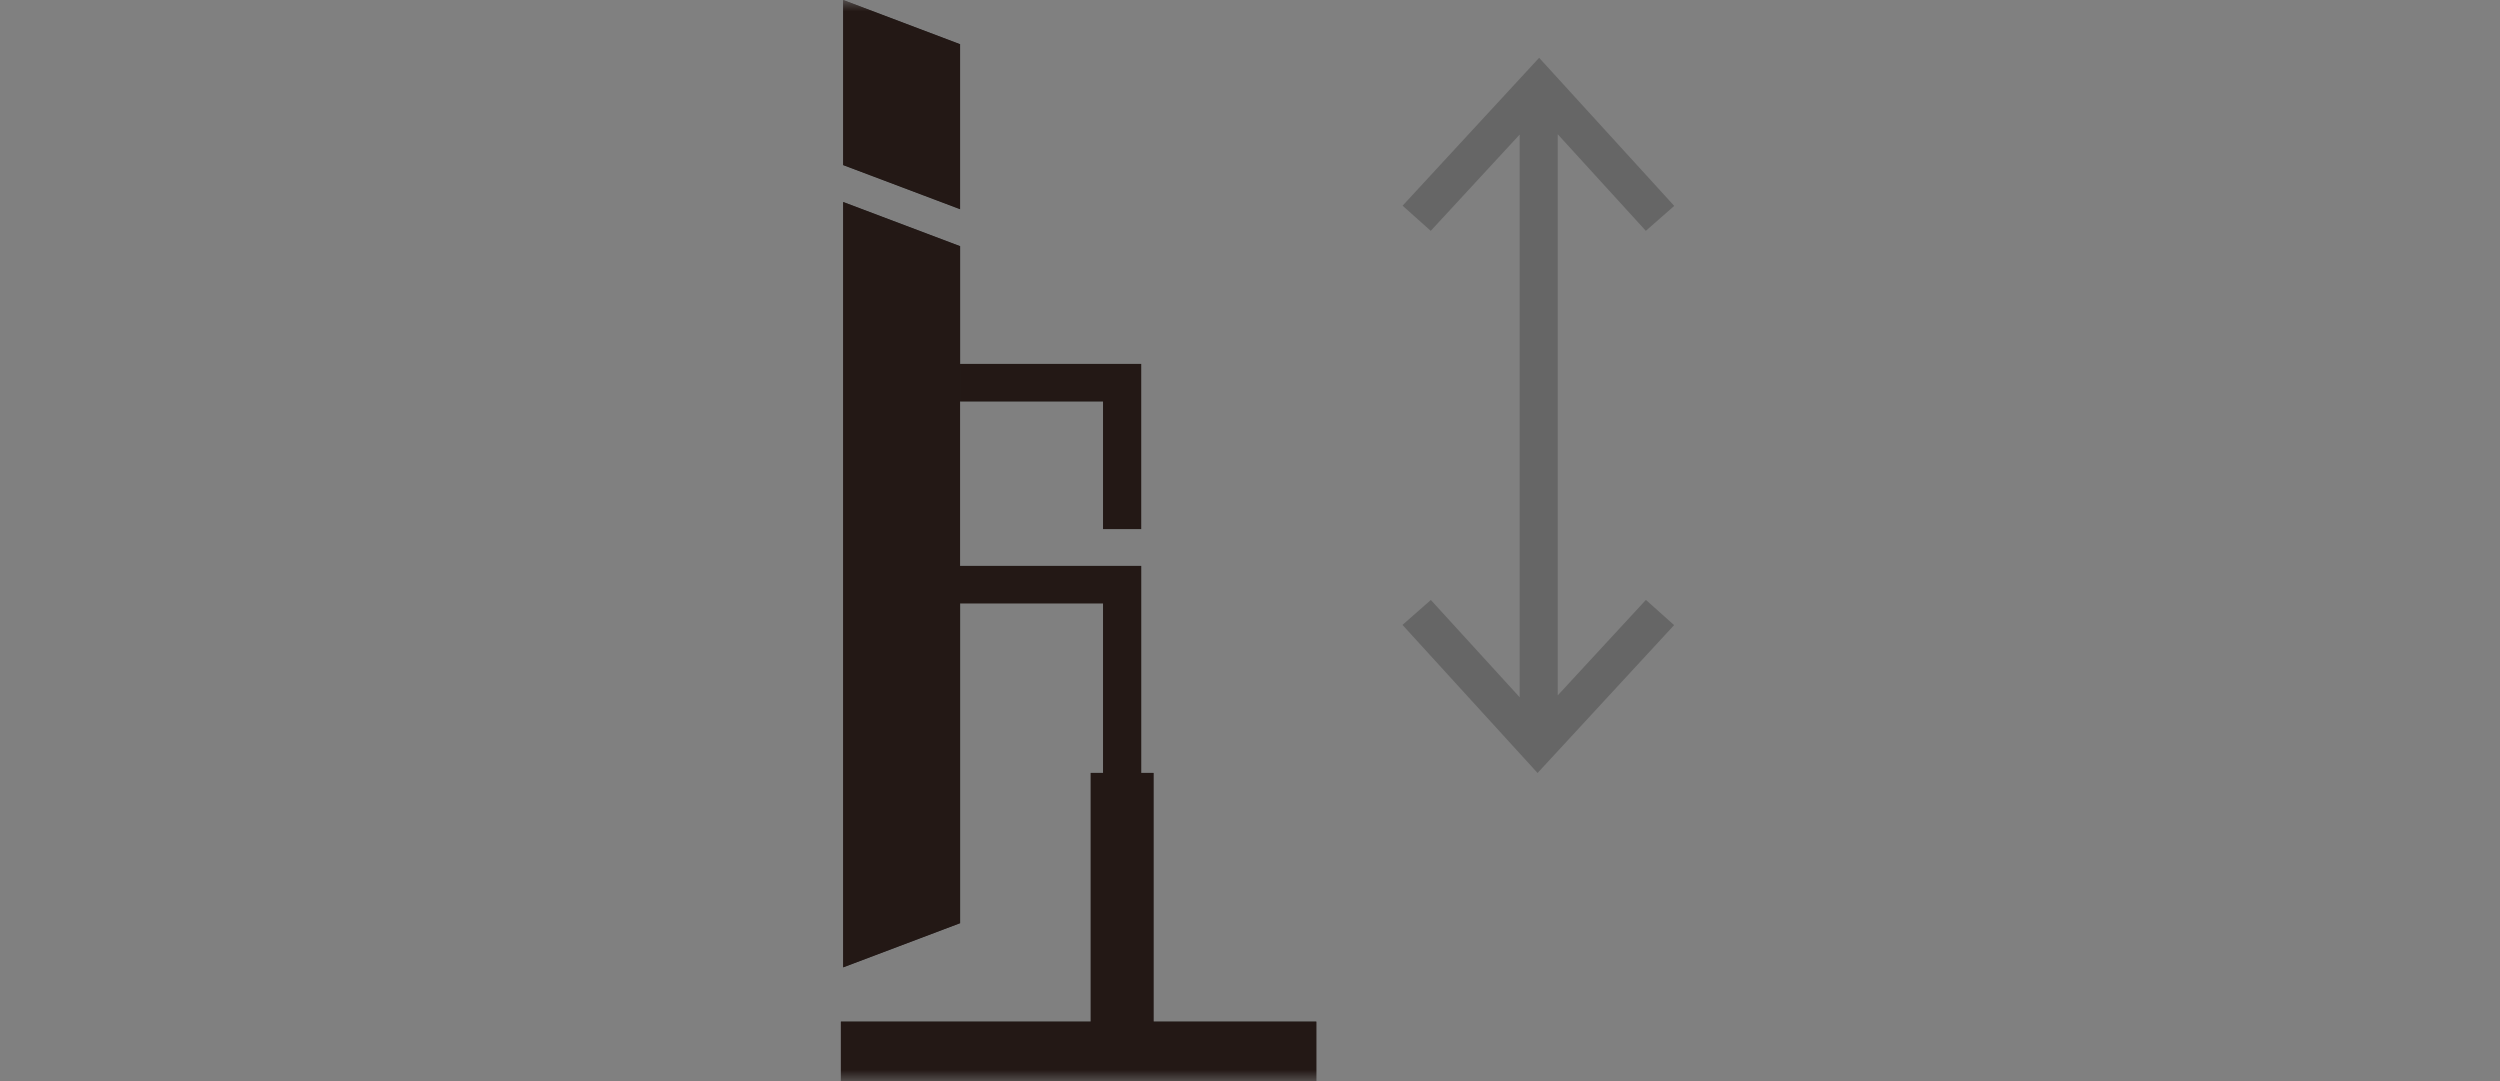 <svg width="111" height="48" viewBox="0 0 111 48" fill="none" xmlns="http://www.w3.org/2000/svg">
<rect x="0" y="0" width="111" height="48" fill="#808080" stroke="none"/>
<mask id="mask0_17578_7056" style="mask-type:luminance" maskUnits="userSpaceOnUse" x="0" y="0" width="111" height="48">
<path d="M110.668 0H0.668V48H110.668V0Z" fill="white"/>
</mask>
<g mask="url(#mask0_17578_7056)">
<path d="M42.628 16.158V10.93L37.438 8.97V42.95L42.628 40.989V26.789H48.978V32.658V34.318H48.429V45.358H37.336V47.998H58.444V45.358H51.216V34.319H50.668V32.659V25.128H42.626V17.82" fill="#1A1818"/>
<path d="M42.627 1.963L37.438 0V7.33L42.627 9.288V1.963Z" fill="#1A1818"/>
<path d="M42.626 17.821H48.977V23.491H50.667V16.158H42.625" fill="#1A1818"/>
<path d="M37.336 48V45.36H48.429V34.32H48.978V26.792H42.627V40.99L37.436 42.95V8.97L42.626 10.931V25.131H50.669V34.32H51.218V45.36H58.446V48H37.336ZM48.978 23.492V17.822H42.627V16.159H50.669V23.492L48.978 23.492ZM37.436 7.33V0L42.626 1.963V9.288L37.436 7.33Z" fill="white"/>
<path d="M42.628 16.158V10.93L37.438 8.97V42.95L42.628 40.989V26.789H48.978V32.658V34.318H48.429V45.358H37.336V47.998H58.444V45.358H51.216V34.319H50.668V32.659V25.128H42.626V17.82" fill="#1A1818"/>
<path d="M42.627 1.963L37.438 0V7.33L42.627 9.288V1.963Z" fill="#1A1818"/>
<path d="M42.626 17.821H48.977V23.491H50.667V16.158H42.625" fill="#1A1818"/>
<path d="M37.336 48V45.36H48.429V34.32H48.978V26.792H42.627V40.99L37.436 42.95V8.97L42.626 10.931V25.131H50.669V34.32H51.218V45.36H58.446V48H37.336ZM48.978 23.492V17.822H42.627V16.159H50.669V23.492L48.978 23.492ZM37.436 7.33V0L42.626 1.963V9.288L37.436 7.33Z" fill="#231815"/>
<path d="M69.164 30.874V5.961L73.075 10.249L74.336 9.142L68.338 2.566L62.275 9.133L63.525 10.25L67.474 5.974V30.959L63.53 26.639L62.27 27.746L68.268 34.321L74.331 27.755L73.078 26.636L69.164 30.874Z" fill="#666666"/>
</g>
</svg>
